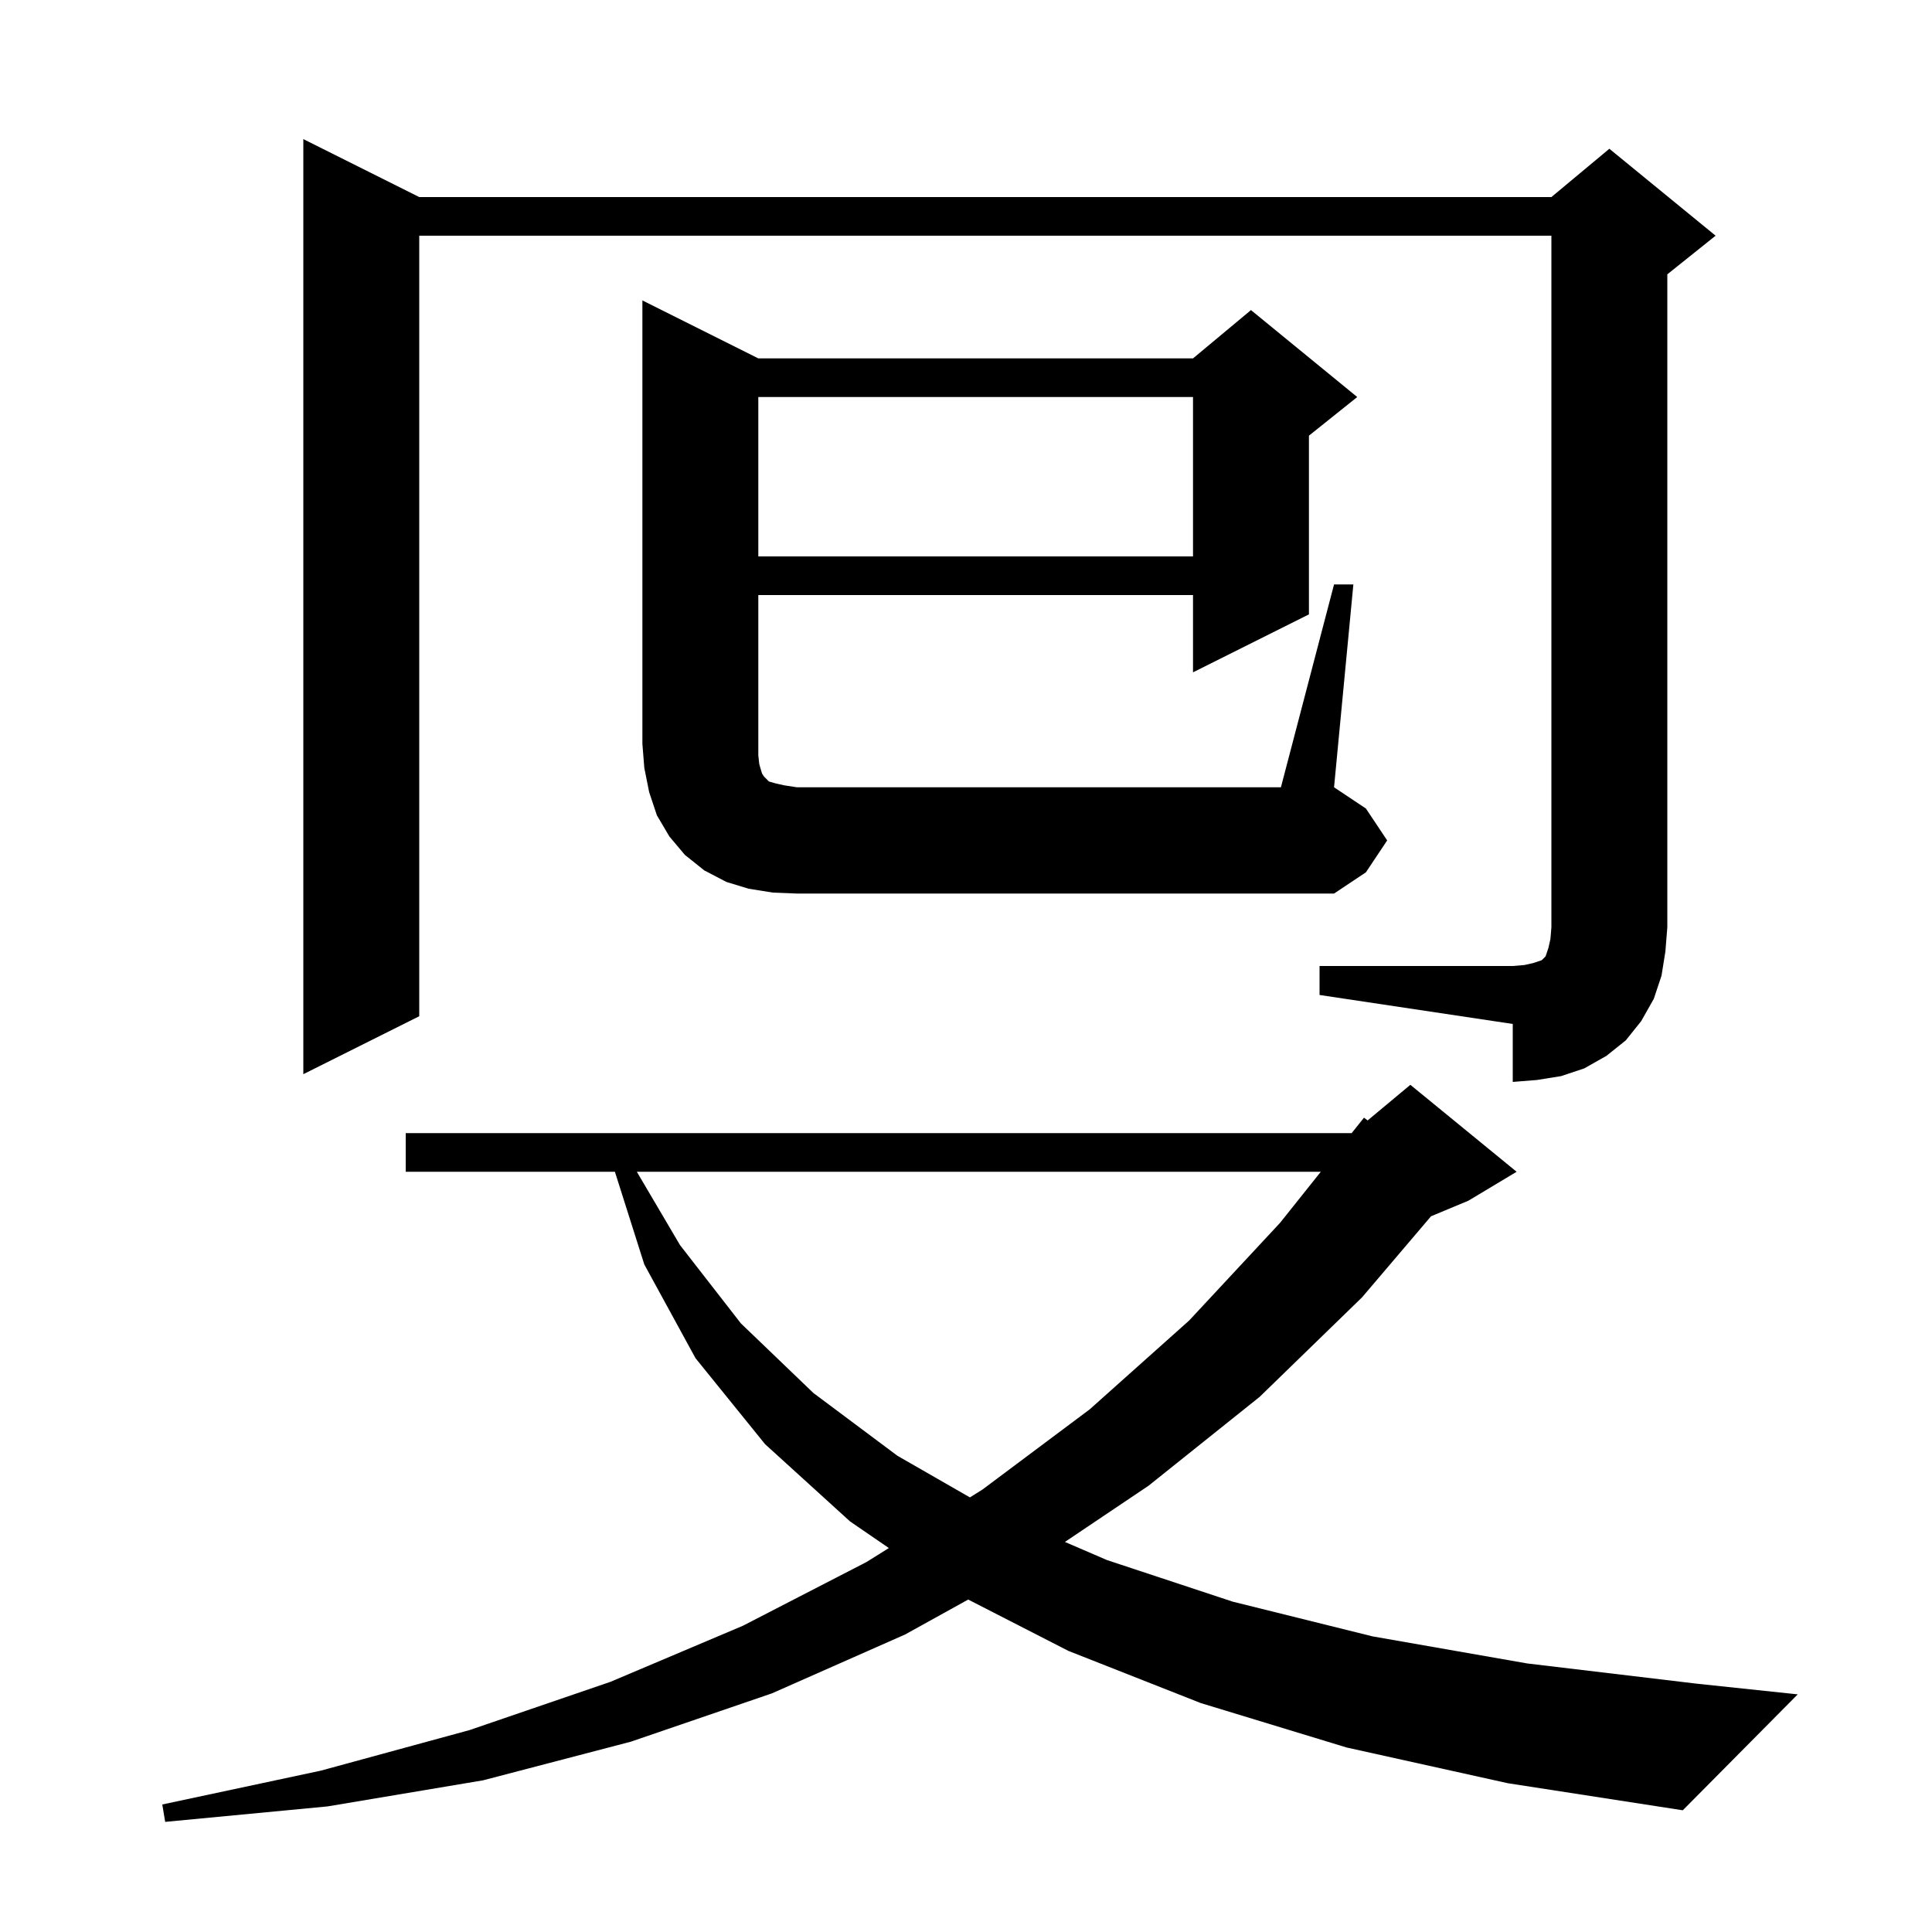 <svg xmlns="http://www.w3.org/2000/svg" xmlns:xlink="http://www.w3.org/1999/xlink" version="1.1" baseProfile="full" viewBox="0 0 200 200" width="200" height="200"><g fill="currentColor"><path d="M 139.4 180.9 L 124.3 176.3 L 110.6 170.9 L 100.227 165.585 L 93.7 169.2 L 79.9 175.3 L 65.3 180.3 L 50.0 184.3 L 33.9 187.0 L 17.1 188.6 L 16.8 186.8 L 33.2 183.3 L 48.6 179.1 L 63.2 174.1 L 76.9 168.3 L 89.7 161.7 L 92.015 160.253 L 88.0 157.5 L 79.2 149.5 L 72.0 140.6 L 66.7 130.9 L 63.654 121.3 L 42.0 121.3 L 42.0 117.3 L 139.923 117.3 L 141.2 115.7 L 141.577 115.986 L 146.0 112.3 L 157.0 121.3 L 152.0 124.3 L 148.14 125.908 L 141.0 134.3 L 130.4 144.6 L 118.9 153.8 L 110.24 159.621 L 114.6 161.5 L 127.6 165.8 L 142.1 169.4 L 158.1 172.2 L 175.7 174.3 L 186.1 175.4 L 174.2 187.4 L 156.1 184.6 Z M 65.924 121.3 L 70.4 128.9 L 76.7 137.0 L 84.2 144.2 L 92.9 150.7 L 100.405 155.01 L 101.7 154.2 L 112.8 145.9 L 123.1 136.7 L 132.5 126.6 L 136.73 121.3 Z M 136.6 100.0 L 156.6 100.0 L 157.8 99.9 L 158.7 99.7 L 159.6 99.4 L 160.0 99.0 L 160.3 98.1 L 160.5 97.2 L 160.6 96.0 L 160.6 24.4 L 43.4 24.4 L 43.4 105.2 L 31.4 111.2 L 31.4 14.4 L 43.4 20.4 L 160.6 20.4 L 166.6 15.4 L 177.6 24.4 L 172.6 28.4 L 172.6 96.0 L 172.4 98.5 L 172.0 101.0 L 171.2 103.4 L 169.9 105.7 L 168.3 107.7 L 166.3 109.3 L 164.0 110.6 L 161.6 111.4 L 159.1 111.8 L 156.6 112.0 L 156.6 106.0 L 136.6 103.0 Z M 80.0 92.4 L 77.5 92.0 L 75.2 91.3 L 72.9 90.1 L 70.9 88.5 L 69.3 86.6 L 68.0 84.4 L 67.2 82.0 L 66.7 79.5 L 66.5 77.0 L 66.5 31.1 L 78.5 37.1 L 123.5 37.1 L 129.5 32.1 L 140.5 41.1 L 135.5 45.1 L 135.5 63.6 L 123.5 69.6 L 123.5 61.6 L 78.5 61.6 L 78.5 78.2 L 78.6 79.1 L 78.8 79.8 L 78.9 80.1 L 79.1 80.4 L 79.6 80.9 L 80.3 81.1 L 81.2 81.3 L 82.5 81.5 L 132.6 81.5 L 138.1 60.5 L 140.1 60.5 L 138.1 81.5 L 141.4 83.7 L 143.6 87.0 L 141.4 90.3 L 138.1 92.5 L 82.5 92.5 Z M 78.5 41.1 L 78.5 57.6 L 123.5 57.6 L 123.5 41.1 Z "/></g></svg>
